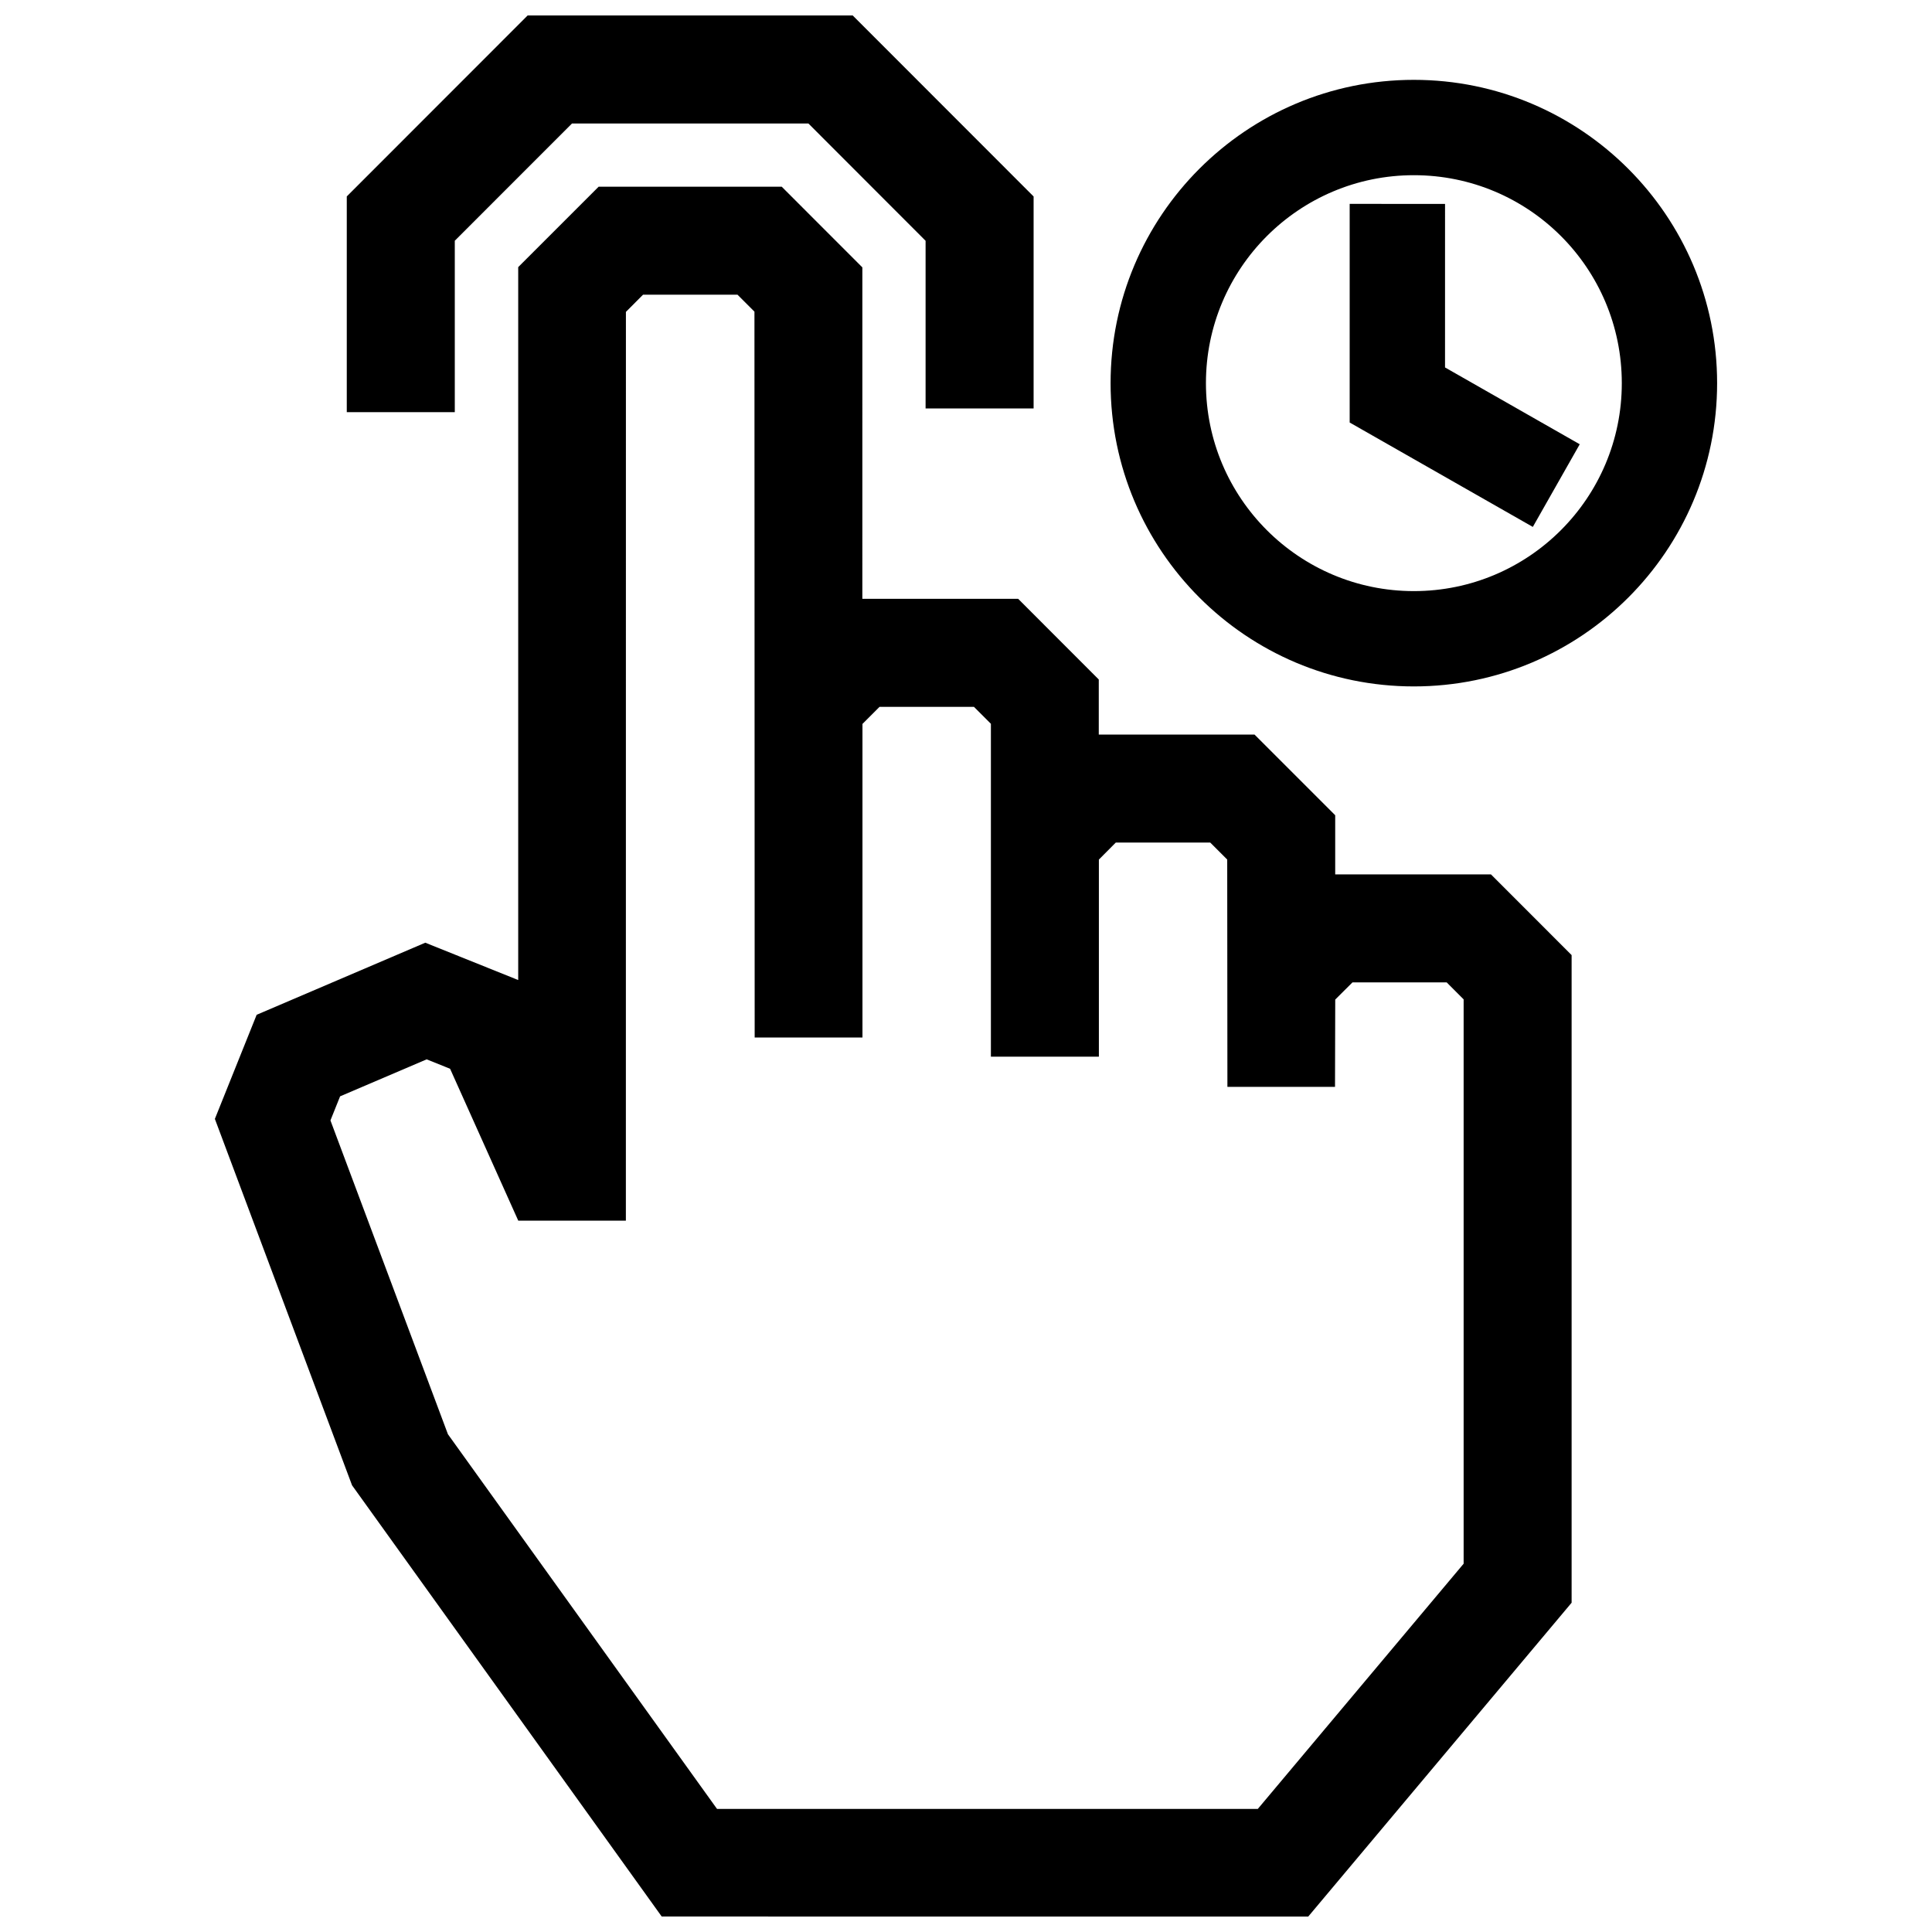 <?xml version="1.0" encoding="UTF-8"?>
<!-- Uploaded to: SVG Repo, www.svgrepo.com, Generator: SVG Repo Mixer Tools -->
<svg width="800px" height="800px" version="1.1" viewBox="144 144 512 512" xmlns="http://www.w3.org/2000/svg">
 <defs>
  <clipPath id="a">
   <path d="m200 148.09h400v503.81h-400z"/>
  </clipPath>
 </defs>
 <g clip-path="url(#a)">
  <path d="m281.33 214.79v188.93l-24.625-9.895-44.688 19.105-11.074 27.59 36.355 97.105 82.059 114.27 171.34 0.012 69.797-83.168v-171.63l-21.371-21.383-41.281 0.004v-15.68l-21.383-21.383h-41.273v-14.59l-21.363-21.383h-41.293l0.004-87.832-21.371-21.383h-48.516zm237.36 85.859c-30.422 0-55.105-24.688-55.105-55.105 0-30.43 24.676-55.117 55.105-55.117 30.469 0 55.105 24.645 55.105 55.117 0.008 30.418-24.676 55.105-55.105 55.105zm-80.371-55.109c0 44.375 35.992 80.367 80.367 80.367s80.367-35.992 80.367-80.367c0-44.336-36.023-80.379-80.367-80.379-44.375 0.004-80.367 36.004-80.367 80.379zm63.359-47.508v57.938l48.535 27.668 12.434-21.906-35.699-20.355 0.004-43.344zm-83.762 54.211v-56.176l-47.941-47.973h-86.141l-47.934 47.961v57.164h28.625v-45.422l31.066-31.074h62.645l31.055 31.086v44.438zm21.785 115.04h25.02l4.504 4.504 0.051 60.246h28.516l0.059-23.137 4.566-4.555h24.969l4.492 4.504v149.55l-54.543 64.98h-143.32l-71.309-99.289-31.137-83.168 2.559-6.379 22.945-9.805 6.207 2.5 18.066 40.254h28.516l0.012-240.84 4.543-4.555h25.027l4.492 4.492 0.059 192.36h28.566v-83.098l4.516-4.523h25.027l4.492 4.484v88.219h28.617v-52.234z" fill-rule="evenodd"/>
 </g>
</svg>